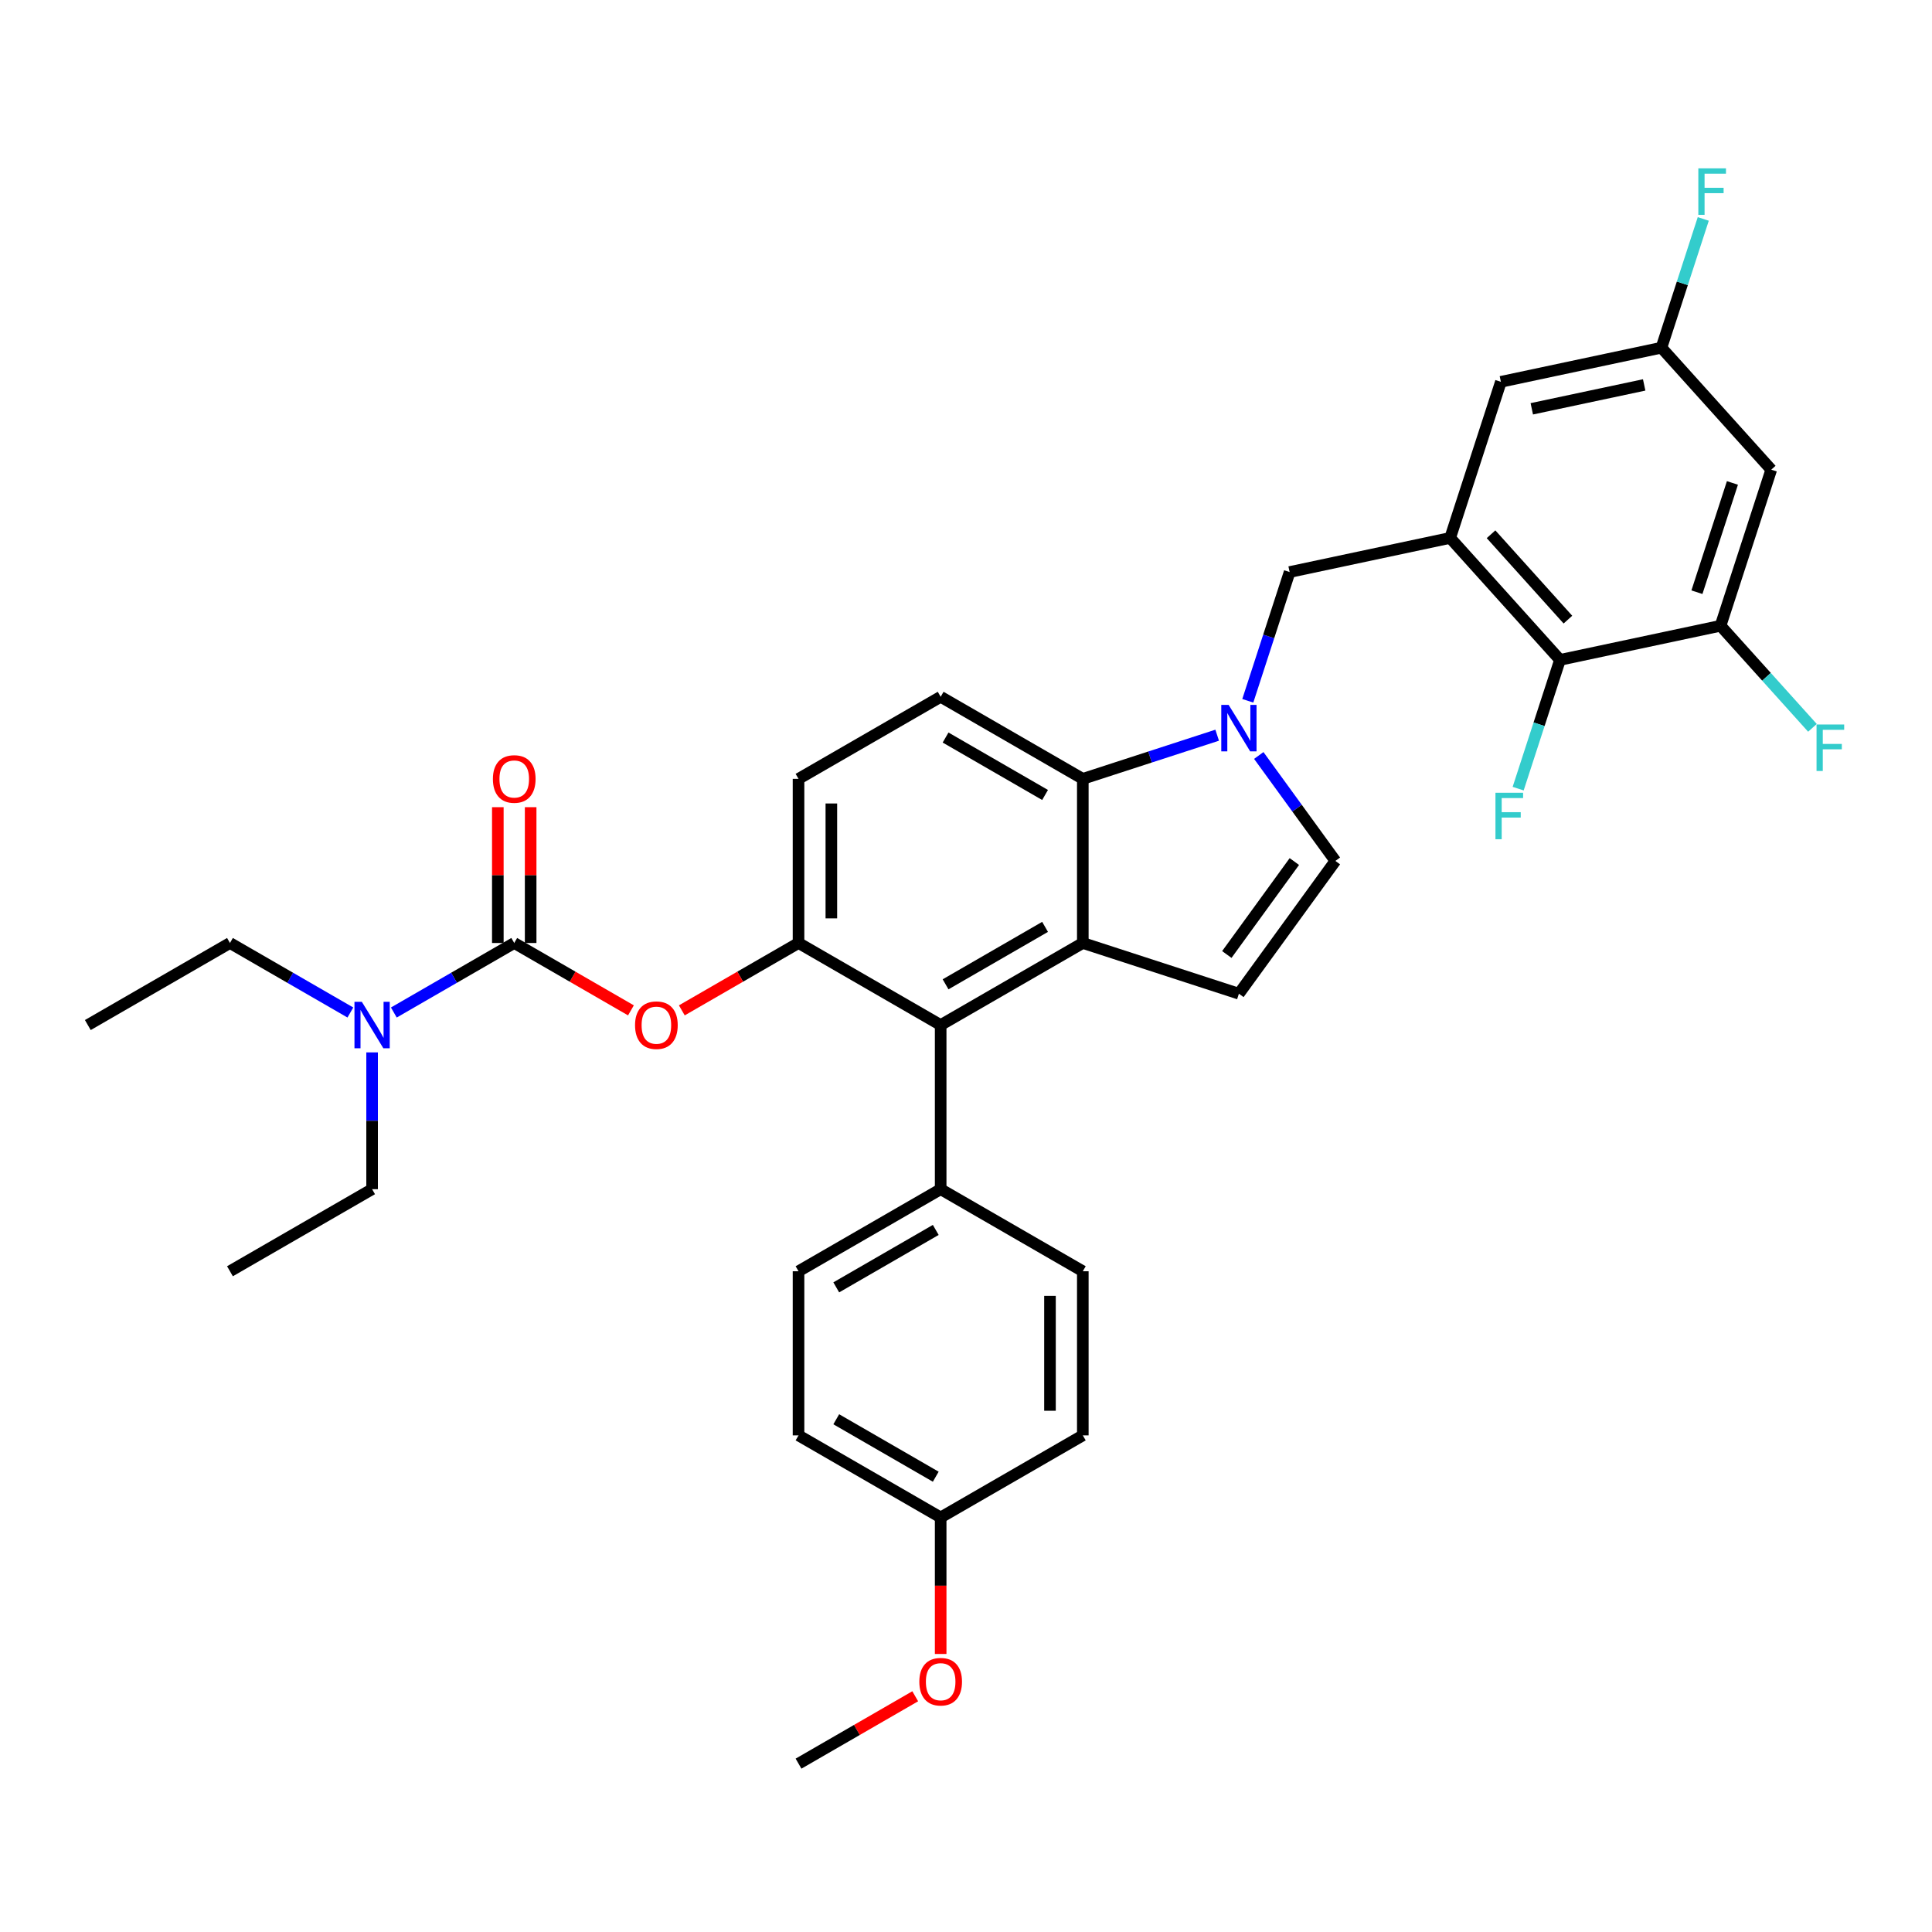 <?xml version='1.0' encoding='iso-8859-1'?>
<svg version='1.1' baseProfile='full'
              xmlns='http://www.w3.org/2000/svg'
                      xmlns:rdkit='http://www.rdkit.org/xml'
                      xmlns:xlink='http://www.w3.org/1999/xlink'
                  xml:space='preserve'
width='1000px' height='1000px' viewBox='0 0 1000 1000'>
<!-- END OF HEADER -->
<rect style='opacity:1.0;fill:#FFFFFF;stroke:none' width='1000' height='1000' x='0' y='0'> </rect>
<path class='bond-0' d='M 651.538,391.037 L 671.364,418.325' style='fill:none;fill-rule:evenodd;stroke:#0000FF;stroke-width:6px;stroke-linecap:butt;stroke-linejoin:miter;stroke-opacity:1' />
<path class='bond-0' d='M 671.364,418.325 L 691.19,445.613' style='fill:none;fill-rule:evenodd;stroke:#000000;stroke-width:6px;stroke-linecap:butt;stroke-linejoin:miter;stroke-opacity:1' />
<path class='bond-1' d='M 630.007,380.539 L 595.233,391.837' style='fill:none;fill-rule:evenodd;stroke:#0000FF;stroke-width:6px;stroke-linecap:butt;stroke-linejoin:miter;stroke-opacity:1' />
<path class='bond-1' d='M 595.233,391.837 L 560.459,403.136' style='fill:none;fill-rule:evenodd;stroke:#000000;stroke-width:6px;stroke-linecap:butt;stroke-linejoin:miter;stroke-opacity:1' />
<path class='bond-2' d='M 645.854,362.731 L 656.681,329.409' style='fill:none;fill-rule:evenodd;stroke:#0000FF;stroke-width:6px;stroke-linecap:butt;stroke-linejoin:miter;stroke-opacity:1' />
<path class='bond-2' d='M 656.681,329.409 L 667.507,296.088' style='fill:none;fill-rule:evenodd;stroke:#000000;stroke-width:6px;stroke-linecap:butt;stroke-linejoin:miter;stroke-opacity:1' />
<path class='bond-3' d='M 413.315,488.09 L 413.315,403.136' style='fill:none;fill-rule:evenodd;stroke:#000000;stroke-width:6px;stroke-linecap:butt;stroke-linejoin:miter;stroke-opacity:1' />
<path class='bond-3' d='M 430.306,475.347 L 430.306,415.879' style='fill:none;fill-rule:evenodd;stroke:#000000;stroke-width:6px;stroke-linecap:butt;stroke-linejoin:miter;stroke-opacity:1' />
<path class='bond-4' d='M 413.315,488.09 L 486.887,530.567' style='fill:none;fill-rule:evenodd;stroke:#000000;stroke-width:6px;stroke-linecap:butt;stroke-linejoin:miter;stroke-opacity:1' />
<path class='bond-5' d='M 413.315,488.09 L 383.113,505.527' style='fill:none;fill-rule:evenodd;stroke:#000000;stroke-width:6px;stroke-linecap:butt;stroke-linejoin:miter;stroke-opacity:1' />
<path class='bond-5' d='M 383.113,505.527 L 352.911,522.964' style='fill:none;fill-rule:evenodd;stroke:#FF0000;stroke-width:6px;stroke-linecap:butt;stroke-linejoin:miter;stroke-opacity:1' />
<path class='bond-6' d='M 413.315,403.136 L 486.887,360.659' style='fill:none;fill-rule:evenodd;stroke:#000000;stroke-width:6px;stroke-linecap:butt;stroke-linejoin:miter;stroke-opacity:1' />
<path class='bond-7' d='M 486.887,360.659 L 560.459,403.136' style='fill:none;fill-rule:evenodd;stroke:#000000;stroke-width:6px;stroke-linecap:butt;stroke-linejoin:miter;stroke-opacity:1' />
<path class='bond-7' d='M 489.428,381.745 L 540.928,411.479' style='fill:none;fill-rule:evenodd;stroke:#000000;stroke-width:6px;stroke-linecap:butt;stroke-linejoin:miter;stroke-opacity:1' />
<path class='bond-8' d='M 560.459,403.136 L 560.459,488.09' style='fill:none;fill-rule:evenodd;stroke:#000000;stroke-width:6px;stroke-linecap:butt;stroke-linejoin:miter;stroke-opacity:1' />
<path class='bond-9' d='M 560.459,488.09 L 486.887,530.567' style='fill:none;fill-rule:evenodd;stroke:#000000;stroke-width:6px;stroke-linecap:butt;stroke-linejoin:miter;stroke-opacity:1' />
<path class='bond-9' d='M 540.928,479.747 L 489.428,509.481' style='fill:none;fill-rule:evenodd;stroke:#000000;stroke-width:6px;stroke-linecap:butt;stroke-linejoin:miter;stroke-opacity:1' />
<path class='bond-10' d='M 560.459,488.09 L 641.255,514.342' style='fill:none;fill-rule:evenodd;stroke:#000000;stroke-width:6px;stroke-linecap:butt;stroke-linejoin:miter;stroke-opacity:1' />
<path class='bond-11' d='M 486.887,530.567 L 486.887,615.521' style='fill:none;fill-rule:evenodd;stroke:#000000;stroke-width:6px;stroke-linecap:butt;stroke-linejoin:miter;stroke-opacity:1' />
<path class='bond-12' d='M 486.887,615.521 L 413.315,657.997' style='fill:none;fill-rule:evenodd;stroke:#000000;stroke-width:6px;stroke-linecap:butt;stroke-linejoin:miter;stroke-opacity:1' />
<path class='bond-12' d='M 484.347,636.607 L 432.846,666.34' style='fill:none;fill-rule:evenodd;stroke:#000000;stroke-width:6px;stroke-linecap:butt;stroke-linejoin:miter;stroke-opacity:1' />
<path class='bond-13' d='M 486.887,615.521 L 560.459,657.997' style='fill:none;fill-rule:evenodd;stroke:#000000;stroke-width:6px;stroke-linecap:butt;stroke-linejoin:miter;stroke-opacity:1' />
<path class='bond-14' d='M 413.315,657.997 L 413.315,742.951' style='fill:none;fill-rule:evenodd;stroke:#000000;stroke-width:6px;stroke-linecap:butt;stroke-linejoin:miter;stroke-opacity:1' />
<path class='bond-15' d='M 413.315,742.951 L 486.887,785.428' style='fill:none;fill-rule:evenodd;stroke:#000000;stroke-width:6px;stroke-linecap:butt;stroke-linejoin:miter;stroke-opacity:1' />
<path class='bond-15' d='M 432.846,734.608 L 484.347,764.342' style='fill:none;fill-rule:evenodd;stroke:#000000;stroke-width:6px;stroke-linecap:butt;stroke-linejoin:miter;stroke-opacity:1' />
<path class='bond-16' d='M 486.887,785.428 L 560.459,742.951' style='fill:none;fill-rule:evenodd;stroke:#000000;stroke-width:6px;stroke-linecap:butt;stroke-linejoin:miter;stroke-opacity:1' />
<path class='bond-17' d='M 486.887,785.428 L 486.887,820.76' style='fill:none;fill-rule:evenodd;stroke:#000000;stroke-width:6px;stroke-linecap:butt;stroke-linejoin:miter;stroke-opacity:1' />
<path class='bond-17' d='M 486.887,820.76 L 486.887,856.093' style='fill:none;fill-rule:evenodd;stroke:#FF0000;stroke-width:6px;stroke-linecap:butt;stroke-linejoin:miter;stroke-opacity:1' />
<path class='bond-18' d='M 560.459,742.951 L 560.459,657.997' style='fill:none;fill-rule:evenodd;stroke:#000000;stroke-width:6px;stroke-linecap:butt;stroke-linejoin:miter;stroke-opacity:1' />
<path class='bond-18' d='M 543.469,730.208 L 543.469,670.741' style='fill:none;fill-rule:evenodd;stroke:#000000;stroke-width:6px;stroke-linecap:butt;stroke-linejoin:miter;stroke-opacity:1' />
<path class='bond-19' d='M 691.19,445.613 L 641.255,514.342' style='fill:none;fill-rule:evenodd;stroke:#000000;stroke-width:6px;stroke-linecap:butt;stroke-linejoin:miter;stroke-opacity:1' />
<path class='bond-19' d='M 669.954,445.935 L 635,494.046' style='fill:none;fill-rule:evenodd;stroke:#000000;stroke-width:6px;stroke-linecap:butt;stroke-linejoin:miter;stroke-opacity:1' />
<path class='bond-20' d='M 326.575,522.964 L 296.373,505.527' style='fill:none;fill-rule:evenodd;stroke:#FF0000;stroke-width:6px;stroke-linecap:butt;stroke-linejoin:miter;stroke-opacity:1' />
<path class='bond-20' d='M 296.373,505.527 L 266.171,488.09' style='fill:none;fill-rule:evenodd;stroke:#000000;stroke-width:6px;stroke-linecap:butt;stroke-linejoin:miter;stroke-opacity:1' />
<path class='bond-21' d='M 266.171,488.09 L 235.009,506.081' style='fill:none;fill-rule:evenodd;stroke:#000000;stroke-width:6px;stroke-linecap:butt;stroke-linejoin:miter;stroke-opacity:1' />
<path class='bond-21' d='M 235.009,506.081 L 203.847,524.073' style='fill:none;fill-rule:evenodd;stroke:#0000FF;stroke-width:6px;stroke-linecap:butt;stroke-linejoin:miter;stroke-opacity:1' />
<path class='bond-22' d='M 274.666,488.09 L 274.666,452.945' style='fill:none;fill-rule:evenodd;stroke:#000000;stroke-width:6px;stroke-linecap:butt;stroke-linejoin:miter;stroke-opacity:1' />
<path class='bond-22' d='M 274.666,452.945 L 274.666,417.799' style='fill:none;fill-rule:evenodd;stroke:#FF0000;stroke-width:6px;stroke-linecap:butt;stroke-linejoin:miter;stroke-opacity:1' />
<path class='bond-22' d='M 257.676,488.09 L 257.676,452.945' style='fill:none;fill-rule:evenodd;stroke:#000000;stroke-width:6px;stroke-linecap:butt;stroke-linejoin:miter;stroke-opacity:1' />
<path class='bond-22' d='M 257.676,452.945 L 257.676,417.799' style='fill:none;fill-rule:evenodd;stroke:#FF0000;stroke-width:6px;stroke-linecap:butt;stroke-linejoin:miter;stroke-opacity:1' />
<path class='bond-23' d='M 181.351,524.073 L 150.189,506.081' style='fill:none;fill-rule:evenodd;stroke:#0000FF;stroke-width:6px;stroke-linecap:butt;stroke-linejoin:miter;stroke-opacity:1' />
<path class='bond-23' d='M 150.189,506.081 L 119.027,488.09' style='fill:none;fill-rule:evenodd;stroke:#000000;stroke-width:6px;stroke-linecap:butt;stroke-linejoin:miter;stroke-opacity:1' />
<path class='bond-24' d='M 192.599,544.72 L 192.599,580.12' style='fill:none;fill-rule:evenodd;stroke:#0000FF;stroke-width:6px;stroke-linecap:butt;stroke-linejoin:miter;stroke-opacity:1' />
<path class='bond-24' d='M 192.599,580.12 L 192.599,615.521' style='fill:none;fill-rule:evenodd;stroke:#000000;stroke-width:6px;stroke-linecap:butt;stroke-linejoin:miter;stroke-opacity:1' />
<path class='bond-25' d='M 119.027,488.09 L 45.455,530.567' style='fill:none;fill-rule:evenodd;stroke:#000000;stroke-width:6px;stroke-linecap:butt;stroke-linejoin:miter;stroke-opacity:1' />
<path class='bond-26' d='M 192.599,615.521 L 119.027,657.997' style='fill:none;fill-rule:evenodd;stroke:#000000;stroke-width:6px;stroke-linecap:butt;stroke-linejoin:miter;stroke-opacity:1' />
<path class='bond-27' d='M 473.719,877.984 L 443.517,895.422' style='fill:none;fill-rule:evenodd;stroke:#FF0000;stroke-width:6px;stroke-linecap:butt;stroke-linejoin:miter;stroke-opacity:1' />
<path class='bond-27' d='M 443.517,895.422 L 413.315,912.859' style='fill:none;fill-rule:evenodd;stroke:#000000;stroke-width:6px;stroke-linecap:butt;stroke-linejoin:miter;stroke-opacity:1' />
<path class='bond-28' d='M 750.605,278.425 L 807.45,341.558' style='fill:none;fill-rule:evenodd;stroke:#000000;stroke-width:6px;stroke-linecap:butt;stroke-linejoin:miter;stroke-opacity:1' />
<path class='bond-28' d='M 771.758,276.526 L 811.55,320.719' style='fill:none;fill-rule:evenodd;stroke:#000000;stroke-width:6px;stroke-linecap:butt;stroke-linejoin:miter;stroke-opacity:1' />
<path class='bond-29' d='M 750.605,278.425 L 776.857,197.629' style='fill:none;fill-rule:evenodd;stroke:#000000;stroke-width:6px;stroke-linecap:butt;stroke-linejoin:miter;stroke-opacity:1' />
<path class='bond-30' d='M 750.605,278.425 L 667.507,296.088' style='fill:none;fill-rule:evenodd;stroke:#000000;stroke-width:6px;stroke-linecap:butt;stroke-linejoin:miter;stroke-opacity:1' />
<path class='bond-31' d='M 807.45,341.558 L 890.547,323.895' style='fill:none;fill-rule:evenodd;stroke:#000000;stroke-width:6px;stroke-linecap:butt;stroke-linejoin:miter;stroke-opacity:1' />
<path class='bond-32' d='M 807.45,341.558 L 796.623,374.879' style='fill:none;fill-rule:evenodd;stroke:#000000;stroke-width:6px;stroke-linecap:butt;stroke-linejoin:miter;stroke-opacity:1' />
<path class='bond-32' d='M 796.623,374.879 L 785.796,408.201' style='fill:none;fill-rule:evenodd;stroke:#33CCCC;stroke-width:6px;stroke-linecap:butt;stroke-linejoin:miter;stroke-opacity:1' />
<path class='bond-33' d='M 776.857,197.629 L 859.954,179.967' style='fill:none;fill-rule:evenodd;stroke:#000000;stroke-width:6px;stroke-linecap:butt;stroke-linejoin:miter;stroke-opacity:1' />
<path class='bond-33' d='M 792.854,211.599 L 851.022,199.235' style='fill:none;fill-rule:evenodd;stroke:#000000;stroke-width:6px;stroke-linecap:butt;stroke-linejoin:miter;stroke-opacity:1' />
<path class='bond-34' d='M 890.547,323.895 L 916.799,243.1' style='fill:none;fill-rule:evenodd;stroke:#000000;stroke-width:6px;stroke-linecap:butt;stroke-linejoin:miter;stroke-opacity:1' />
<path class='bond-34' d='M 878.326,306.526 L 896.702,249.968' style='fill:none;fill-rule:evenodd;stroke:#000000;stroke-width:6px;stroke-linecap:butt;stroke-linejoin:miter;stroke-opacity:1' />
<path class='bond-35' d='M 890.547,323.895 L 914.331,350.31' style='fill:none;fill-rule:evenodd;stroke:#000000;stroke-width:6px;stroke-linecap:butt;stroke-linejoin:miter;stroke-opacity:1' />
<path class='bond-35' d='M 914.331,350.31 L 938.115,376.725' style='fill:none;fill-rule:evenodd;stroke:#33CCCC;stroke-width:6px;stroke-linecap:butt;stroke-linejoin:miter;stroke-opacity:1' />
<path class='bond-36' d='M 859.954,179.967 L 870.781,146.645' style='fill:none;fill-rule:evenodd;stroke:#000000;stroke-width:6px;stroke-linecap:butt;stroke-linejoin:miter;stroke-opacity:1' />
<path class='bond-36' d='M 870.781,146.645 L 881.608,113.324' style='fill:none;fill-rule:evenodd;stroke:#33CCCC;stroke-width:6px;stroke-linecap:butt;stroke-linejoin:miter;stroke-opacity:1' />
<path class='bond-37' d='M 859.954,179.967 L 916.799,243.1' style='fill:none;fill-rule:evenodd;stroke:#000000;stroke-width:6px;stroke-linecap:butt;stroke-linejoin:miter;stroke-opacity:1' />
<path  class='atom-0' d='M 635.937 364.855
L 643.821 377.598
Q 644.602 378.855, 645.86 381.132
Q 647.117 383.408, 647.185 383.544
L 647.185 364.855
L 650.379 364.855
L 650.379 388.913
L 647.083 388.913
L 638.622 374.981
Q 637.636 373.35, 636.583 371.481
Q 635.563 369.612, 635.257 369.034
L 635.257 388.913
L 632.131 388.913
L 632.131 364.855
L 635.937 364.855
' fill='#0000FF'/>
<path  class='atom-15' d='M 328.699 530.635
Q 328.699 524.858, 331.553 521.63
Q 334.408 518.401, 339.743 518.401
Q 345.078 518.401, 347.933 521.63
Q 350.787 524.858, 350.787 530.635
Q 350.787 536.48, 347.899 539.81
Q 345.01 543.106, 339.743 543.106
Q 334.442 543.106, 331.553 539.81
Q 328.699 536.514, 328.699 530.635
M 339.743 540.387
Q 343.413 540.387, 345.384 537.941
Q 347.389 535.46, 347.389 530.635
Q 347.389 525.911, 345.384 523.533
Q 343.413 521.12, 339.743 521.12
Q 336.073 521.12, 334.068 523.499
Q 332.097 525.877, 332.097 530.635
Q 332.097 535.494, 334.068 537.941
Q 336.073 540.387, 339.743 540.387
' fill='#FF0000'/>
<path  class='atom-17' d='M 187.281 518.537
L 195.164 531.28
Q 195.946 532.538, 197.203 534.814
Q 198.461 537.091, 198.529 537.227
L 198.529 518.537
L 201.723 518.537
L 201.723 542.596
L 198.427 542.596
L 189.965 528.664
Q 188.98 527.033, 187.926 525.164
Q 186.907 523.295, 186.601 522.717
L 186.601 542.596
L 183.475 542.596
L 183.475 518.537
L 187.281 518.537
' fill='#0000FF'/>
<path  class='atom-18' d='M 255.127 403.204
Q 255.127 397.427, 257.981 394.199
Q 260.836 390.971, 266.171 390.971
Q 271.506 390.971, 274.36 394.199
Q 277.215 397.427, 277.215 403.204
Q 277.215 409.049, 274.326 412.379
Q 271.438 415.675, 266.171 415.675
Q 260.87 415.675, 257.981 412.379
Q 255.127 409.083, 255.127 403.204
M 266.171 412.957
Q 269.841 412.957, 271.812 410.51
Q 273.817 408.029, 273.817 403.204
Q 273.817 398.481, 271.812 396.102
Q 269.841 393.689, 266.171 393.689
Q 262.501 393.689, 260.496 396.068
Q 258.525 398.447, 258.525 403.204
Q 258.525 408.063, 260.496 410.51
Q 262.501 412.957, 266.171 412.957
' fill='#FF0000'/>
<path  class='atom-23' d='M 475.843 870.45
Q 475.843 864.673, 478.698 861.445
Q 481.552 858.216, 486.887 858.216
Q 492.222 858.216, 495.077 861.445
Q 497.931 864.673, 497.931 870.45
Q 497.931 876.295, 495.043 879.625
Q 492.154 882.921, 486.887 882.921
Q 481.586 882.921, 478.698 879.625
Q 475.843 876.329, 475.843 870.45
M 486.887 880.203
Q 490.557 880.203, 492.528 877.756
Q 494.533 875.275, 494.533 870.45
Q 494.533 865.726, 492.528 863.348
Q 490.557 860.935, 486.887 860.935
Q 483.217 860.935, 481.212 863.314
Q 479.241 865.692, 479.241 870.45
Q 479.241 875.309, 481.212 877.756
Q 483.217 880.203, 486.887 880.203
' fill='#FF0000'/>
<path  class='atom-30' d='M 774.045 410.325
L 788.351 410.325
L 788.351 413.077
L 777.273 413.077
L 777.273 420.383
L 787.127 420.383
L 787.127 423.17
L 777.273 423.17
L 777.273 434.384
L 774.045 434.384
L 774.045 410.325
' fill='#33CCCC'/>
<path  class='atom-33' d='M 940.239 374.999
L 954.545 374.999
L 954.545 377.751
L 943.467 377.751
L 943.467 385.057
L 953.322 385.057
L 953.322 387.844
L 943.467 387.844
L 943.467 399.058
L 940.239 399.058
L 940.239 374.999
' fill='#33CCCC'/>
<path  class='atom-34' d='M 879.053 87.141
L 893.359 87.141
L 893.359 89.894
L 882.281 89.894
L 882.281 97.2
L 892.136 97.2
L 892.136 99.986
L 882.281 99.986
L 882.281 111.2
L 879.053 111.2
L 879.053 87.141
' fill='#33CCCC'/>
</svg>
